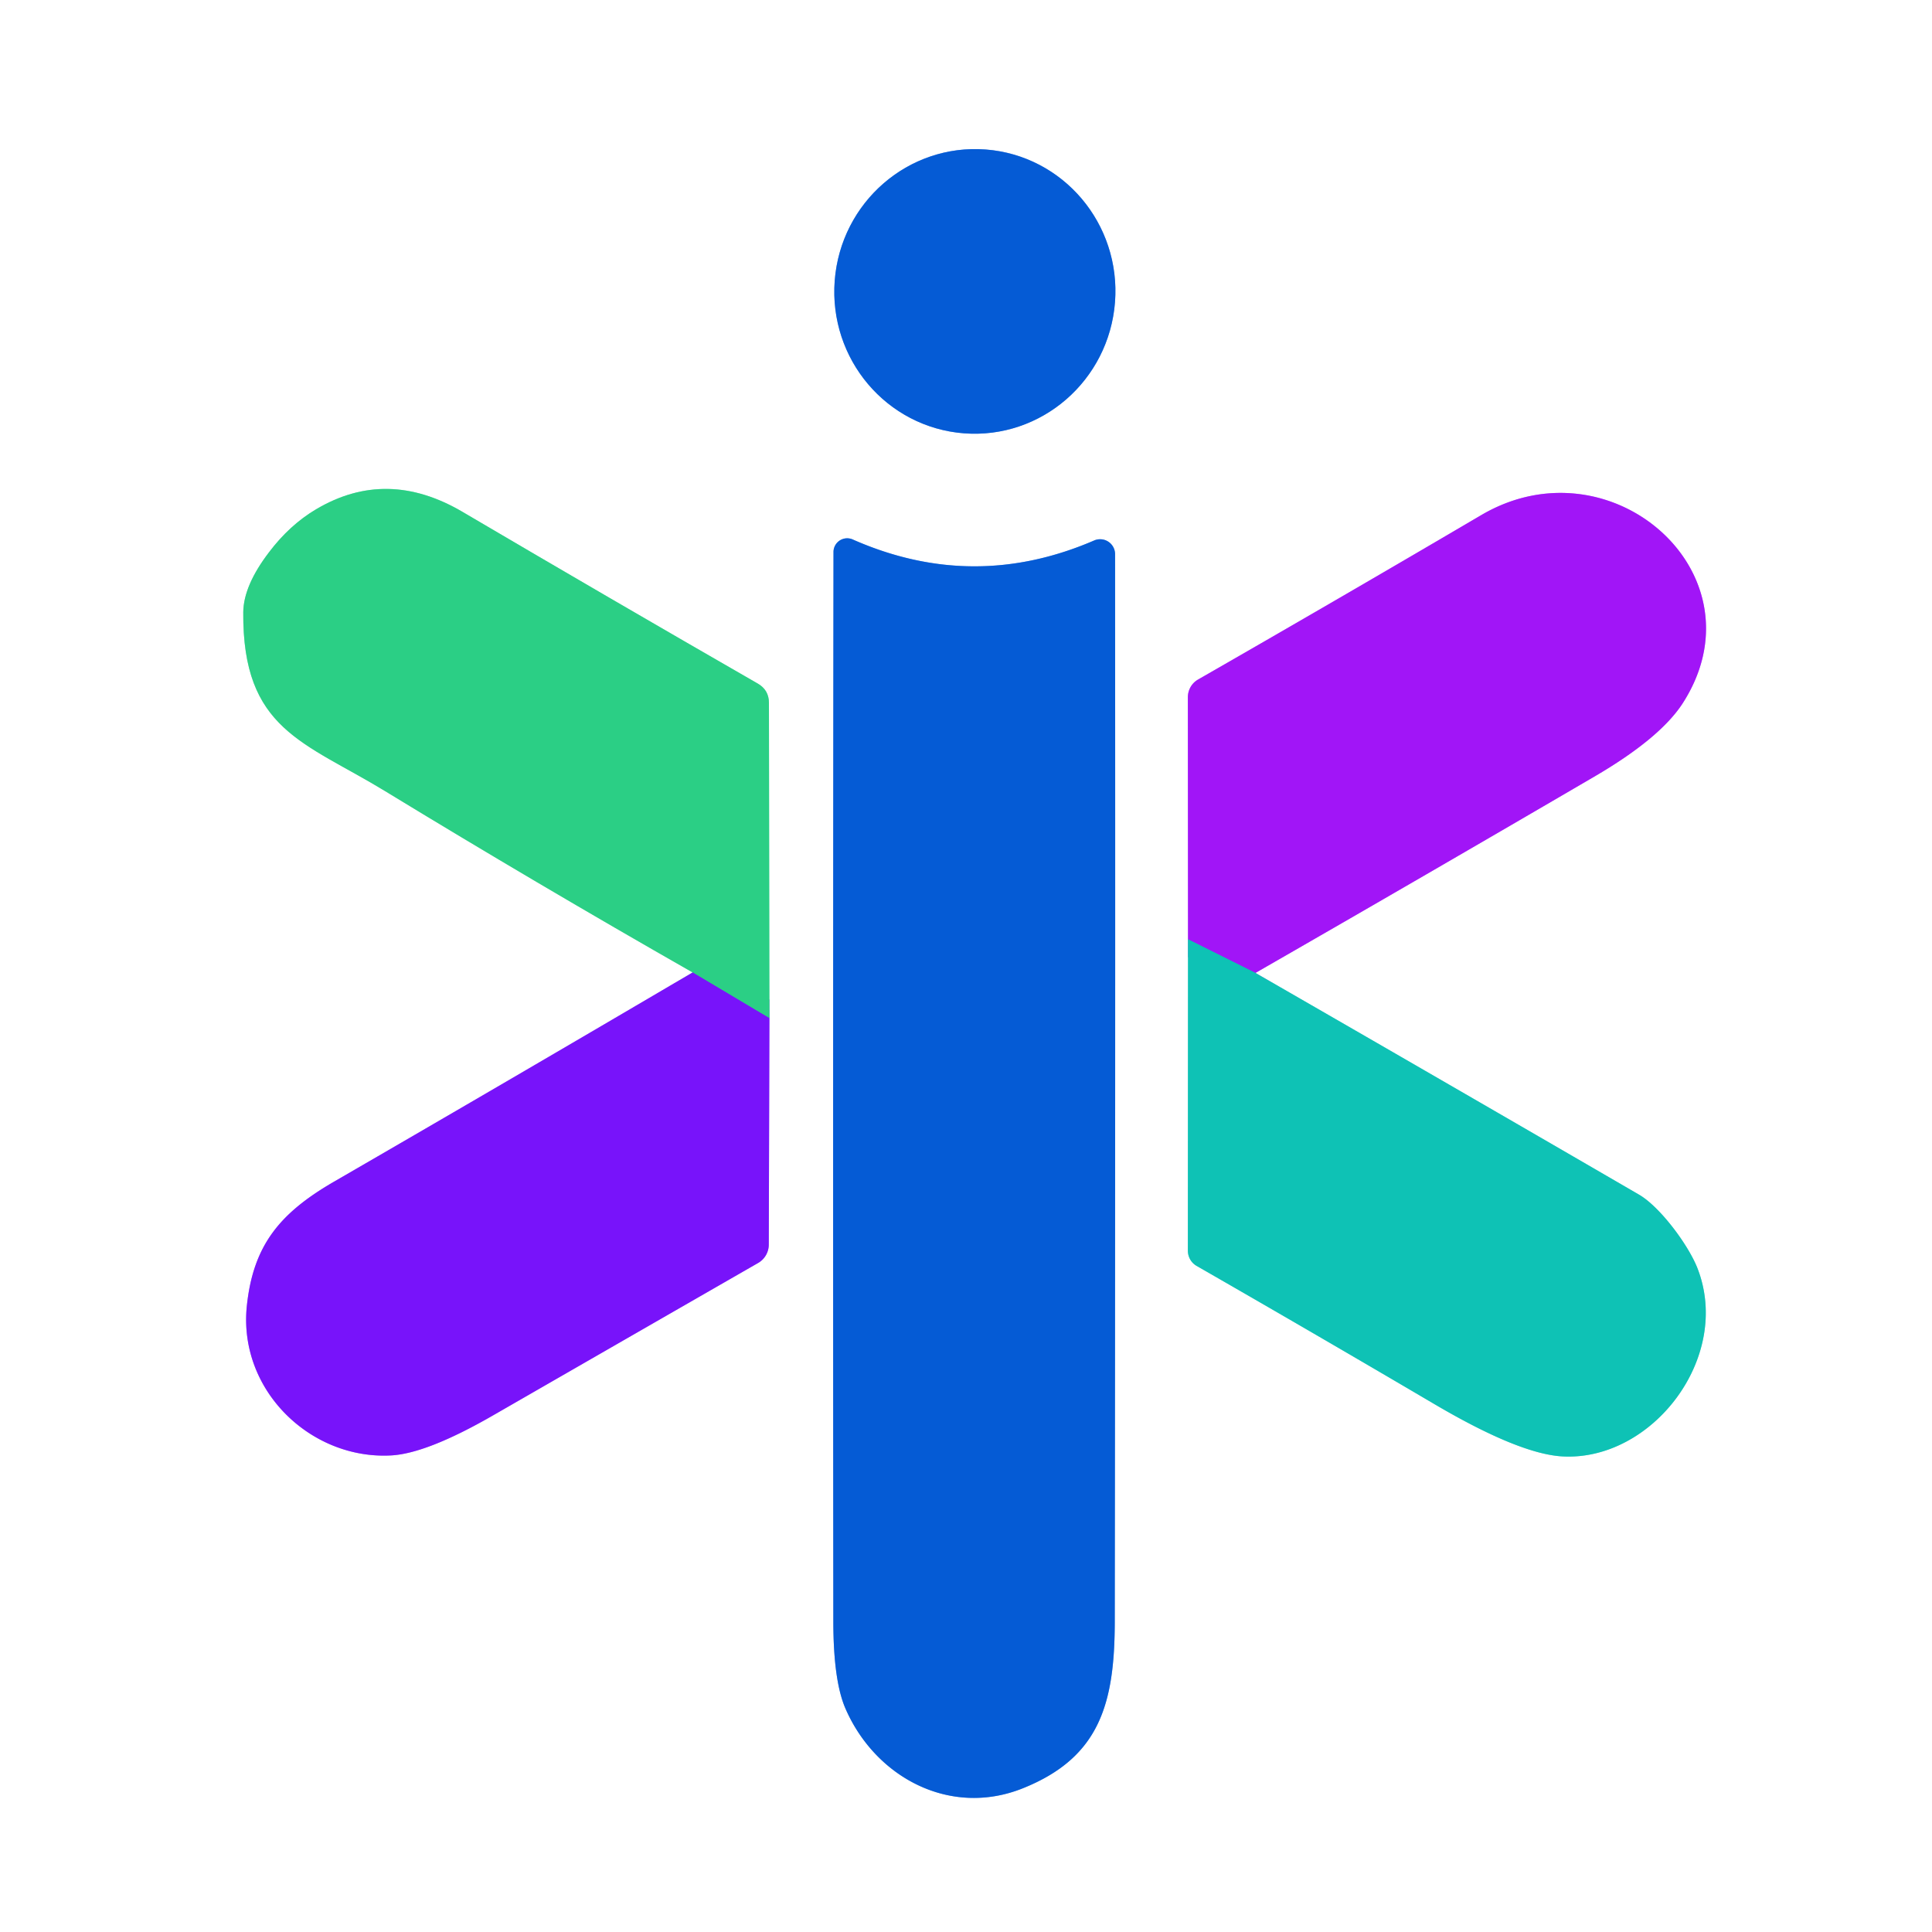 <?xml version="1.0" encoding="UTF-8" standalone="no"?>
<!DOCTYPE svg PUBLIC "-//W3C//DTD SVG 1.1//EN" "http://www.w3.org/Graphics/SVG/1.1/DTD/svg11.dtd">
<svg xmlns="http://www.w3.org/2000/svg" version="1.1" viewBox="0.00 0.00 120.00 120.00">
<rect x="0.00" y="0.00" width="120.00" height="120.00" fill="#333333" stroke="none"/>
<g stroke-width="2.00" fill="none" stroke-linecap="butt">
<path stroke="#82adea" vector-effect="non-scaling-stroke" d="
  M 59.872 26.914
  A 8.84 8.73 94.4 0 0 69.254 18.77
  A 8.84 8.73 94.4 0 0 61.228 9.286
  A 8.84 8.73 94.4 0 0 51.846 17.43
  A 8.84 8.73 94.4 0 0 59.872 26.914"
/>
<path stroke="#bc89fd" vector-effect="non-scaling-stroke" d="
  M 43.02 60.40
  Q 31.68 67.07 20.74 73.40
  C 17.34 75.37 15.72 77.38 15.33 81.13
  C 14.80 86.36 19.30 90.66 24.27 90.40
  Q 26.49 90.29 30.61 87.92
  Q 38.76 83.23 47.08 78.45
  A 1.32 1.32 0.0 0 0 47.75 77.30
  L 47.79 63.24"
/>
<path stroke="#95e7c2" vector-effect="non-scaling-stroke" d="
  M 47.79 63.24
  L 47.76 43.66
  Q 47.76 42.86 47.07 42.46
  Q 37.80 37.13 28.74 31.80
  Q 24.02 29.02 19.62 31.64
  Q 17.99 32.61 16.71 34.30
  Q 15.13 36.37 15.11 38.02
  C 15.05 45.33 18.89 46.07 23.94 49.15
  Q 33.27 54.84 43.02 60.40"
/>
<path stroke="#5271c0" vector-effect="non-scaling-stroke" d="
  M 47.79 63.24
  L 43.02 60.40"
/>
<path stroke="#87e1da" vector-effect="non-scaling-stroke" d="
  M 73.79 58.34
  L 73.78 77.68
  A 1.10 1.08 -75.5 0 0 74.33 78.63
  Q 81.87 82.96 89.09 87.21
  Q 94.34 90.30 97.03 90.46
  C 102.61 90.78 107.62 84.31 105.42 78.74
  C 104.85 77.31 103.11 74.96 101.80 74.20
  Q 90.14 67.43 77.98 60.43"
/>
<path stroke="#d08afb" vector-effect="non-scaling-stroke" d="
  M 77.98 60.43
  Q 88.70 54.27 99.02 48.24
  Q 103.10 45.86 104.51 43.69
  C 109.66 35.70 100.10 27.24 92.01 31.99
  Q 83.25 37.14 74.41 42.21
  A 1.28 1.25 75.4 0 0 73.78 43.31
  L 73.79 58.34"
/>
<path stroke="#586cd6" vector-effect="non-scaling-stroke" d="
  M 77.98 60.43
  L 73.79 58.34"
/>
<path stroke="#82adea" vector-effect="non-scaling-stroke" d="
  M 63.54 111.07
  C 68.32 109.15 69.24 105.80 69.24 100.66
  Q 69.28 67.46 69.26 34.43
  A 0.93 0.93 0.0 0 0 67.96 33.57
  Q 60.45 36.81 52.97 33.51
  A 0.85 0.85 0.0 0 0 51.77 34.29
  Q 51.73 67.43 51.76 100.78
  Q 51.77 104.38 52.50 106.09
  C 54.34 110.37 58.99 112.90 63.54 111.07"
/>
</g>
<path fill="#ffffff" d="
  M 0.00 0.00
  L 120.00 0.00
  L 120.00 120.00
  L 0.00 120.00
  L 0.00 0.00
  Z
  M 59.872 26.914
  A 8.84 8.73 94.4 0 0 69.254 18.77
  A 8.84 8.73 94.4 0 0 61.228 9.286
  A 8.84 8.73 94.4 0 0 51.846 17.43
  A 8.84 8.73 94.4 0 0 59.872 26.914
  Z
  M 43.02 60.40
  Q 31.68 67.07 20.74 73.40
  C 17.34 75.37 15.72 77.38 15.33 81.13
  C 14.80 86.36 19.30 90.66 24.27 90.40
  Q 26.49 90.29 30.61 87.92
  Q 38.76 83.23 47.08 78.45
  A 1.32 1.32 0.0 0 0 47.75 77.30
  L 47.79 63.24
  L 47.76 43.66
  Q 47.76 42.86 47.07 42.46
  Q 37.80 37.13 28.74 31.80
  Q 24.02 29.02 19.62 31.64
  Q 17.99 32.61 16.71 34.30
  Q 15.13 36.37 15.11 38.02
  C 15.05 45.33 18.89 46.07 23.94 49.15
  Q 33.27 54.84 43.02 60.40
  Z
  M 73.79 58.34
  L 73.78 77.68
  A 1.10 1.08 -75.5 0 0 74.33 78.63
  Q 81.87 82.96 89.09 87.21
  Q 94.34 90.30 97.03 90.46
  C 102.61 90.78 107.62 84.31 105.42 78.74
  C 104.85 77.31 103.11 74.96 101.80 74.20
  Q 90.14 67.43 77.98 60.43
  Q 88.70 54.27 99.02 48.24
  Q 103.10 45.86 104.51 43.69
  C 109.66 35.70 100.10 27.24 92.01 31.99
  Q 83.25 37.14 74.41 42.21
  A 1.28 1.25 75.4 0 0 73.78 43.31
  L 73.79 58.34
  Z
  M 63.54 111.07
  C 68.32 109.15 69.24 105.80 69.24 100.66
  Q 69.28 67.46 69.26 34.43
  A 0.93 0.93 0.0 0 0 67.96 33.57
  Q 60.45 36.81 52.97 33.51
  A 0.85 0.85 0.0 0 0 51.77 34.29
  Q 51.73 67.43 51.76 100.78
  Q 51.77 104.38 52.50 106.09
  C 54.34 110.37 58.99 112.90 63.54 111.07
  Z"
/>
<ellipse fill="#055bd5" cx="0.00" cy="0.00" transform="translate(60.55,18.10) rotate(94.4)" rx="8.84" ry="8.73"/>
<path fill="#2bcf85" d="
  M 47.79 63.24
  L 43.02 60.40
  Q 33.27 54.84 23.94 49.15
  C 18.89 46.07 15.05 45.33 15.11 38.02
  Q 15.13 36.37 16.71 34.30
  Q 17.99 32.61 19.62 31.64
  Q 24.02 29.02 28.74 31.80
  Q 37.80 37.13 47.07 42.46
  Q 47.76 42.86 47.76 43.66
  L 47.79 63.24
  Z"
/>
<path fill="#a115f7" d="
  M 77.98 60.43
  L 73.79 58.34
  L 73.78 43.31
  A 1.28 1.25 75.4 0 1 74.41 42.21
  Q 83.25 37.14 92.01 31.99
  C 100.10 27.24 109.66 35.70 104.51 43.69
  Q 103.10 45.86 99.02 48.24
  Q 88.70 54.27 77.98 60.43
  Z"
/>
<path fill="#055bd5" d="
  M 63.54 111.07
  C 58.99 112.90 54.34 110.37 52.50 106.09
  Q 51.77 104.38 51.76 100.78
  Q 51.73 67.43 51.77 34.29
  A 0.85 0.85 0.0 0 1 52.97 33.51
  Q 60.45 36.81 67.96 33.57
  A 0.93 0.93 0.0 0 1 69.26 34.43
  Q 69.28 67.46 69.24 100.66
  C 69.24 105.80 68.32 109.15 63.54 111.07
  Z"
/>
<path fill="#0ec2b5" d="
  M 73.79 58.34
  L 77.98 60.43
  Q 90.14 67.43 101.80 74.20
  C 103.11 74.96 104.85 77.31 105.42 78.74
  C 107.62 84.31 102.61 90.78 97.03 90.46
  Q 94.34 90.30 89.09 87.21
  Q 81.87 82.96 74.33 78.63
  A 1.10 1.08 -75.5 0 1 73.78 77.68
  L 73.79 58.34
  Z"
/>
<path fill="#7813fa" d="
  M 43.02 60.40
  L 47.79 63.24
  L 47.75 77.30
  A 1.32 1.32 0.0 0 1 47.08 78.45
  Q 38.76 83.23 30.61 87.92
  Q 26.49 90.29 24.27 90.40
  C 19.30 90.66 14.80 86.36 15.33 81.13
  C 15.72 77.38 17.34 75.37 20.74 73.40
  Q 31.68 67.07 43.02 60.40
  Z"
/>
</svg>
